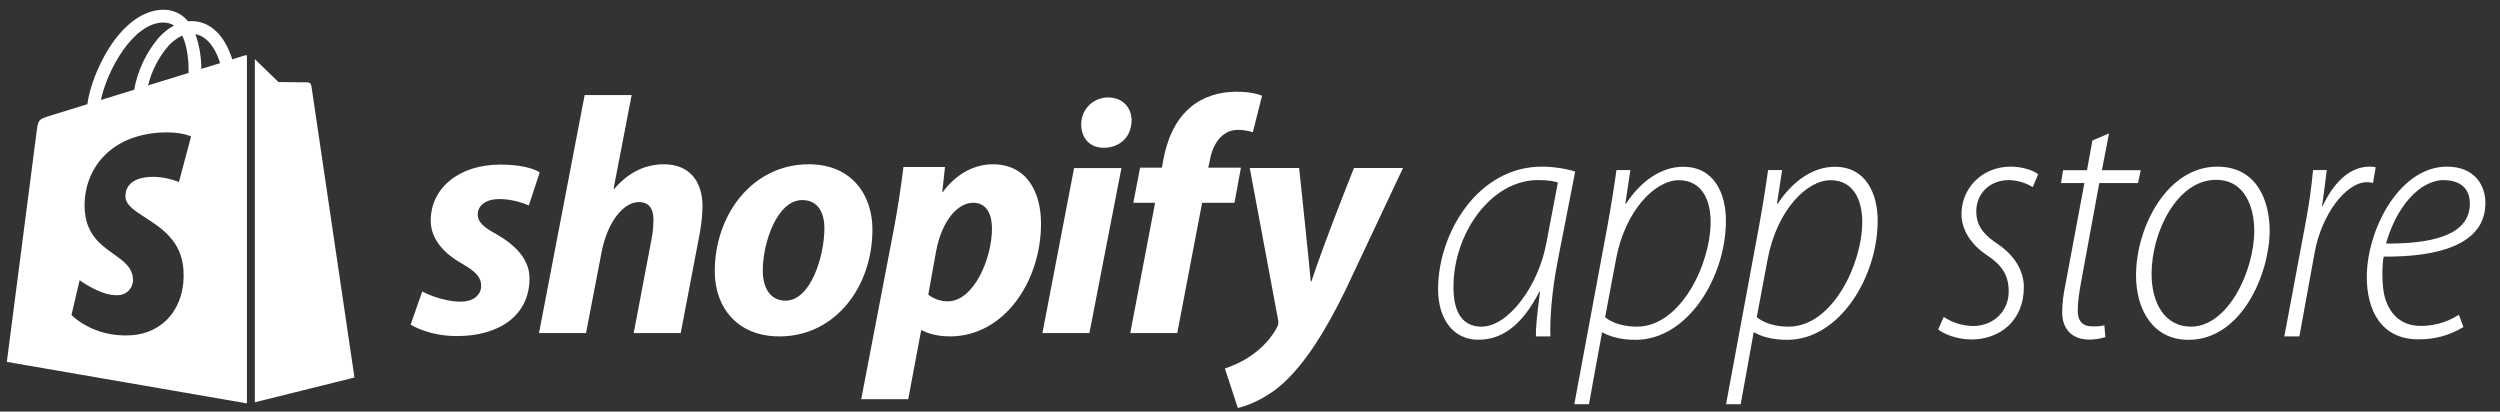 <svg width="164" height="27" viewBox="0 0 164 27" fill="none" xmlns="http://www.w3.org/2000/svg">
<rect x="0" y="0" width="164" height="27" fill="#333333" stroke="none"/>
<path fill-rule="evenodd" clip-rule="evenodd" d="M23.253 24.765L16.718 26.39V3.879L18.264 5.382L20.196 5.403C20.252 5.408 20.306 5.431 20.347 5.47C20.389 5.509 20.416 5.561 20.424 5.617L23.253 24.765ZM15.236 3.893L16.005 3.65C16.021 3.648 16.039 3.645 16.058 3.641C16.1 3.632 16.149 3.622 16.198 3.622V26.461L0.449 23.739L2.416 8.532C2.516 7.855 2.537 7.826 3.264 7.598L5.73 6.836C5.879 5.738 6.421 4.32 7.133 3.187C8.145 1.584 9.392 0.679 10.639 0.643C10.94 0.627 11.24 0.677 11.518 0.79C11.797 0.903 12.047 1.077 12.25 1.299L12.343 1.399L12.542 1.384H12.549C13.511 1.384 14.317 1.94 14.865 2.988C15.016 3.278 15.14 3.581 15.236 3.893ZM9.713 5.603L12.371 4.784C12.385 4.085 12.307 3.066 11.958 2.339C11.587 2.496 11.281 2.76 11.053 3.002C10.408 3.752 9.949 4.643 9.713 5.603ZM11.416 1.677C11.211 1.535 10.964 1.478 10.668 1.477C8.737 1.534 7.048 4.548 6.62 6.558L8.801 5.888C9.032 4.61 9.601 3.417 10.447 2.432C10.754 2.104 11.081 1.848 11.416 1.677ZM9.525 14.269C8.835 13.825 8.265 13.458 8.231 12.929C8.217 12.686 8.231 11.71 9.784 11.61C10.846 11.539 11.737 11.945 11.737 11.945L12.535 8.952C12.535 8.952 11.851 8.61 10.497 8.696C6.998 8.917 5.409 11.361 5.559 13.777C5.663 15.394 6.615 16.069 7.449 16.66C8.098 17.12 8.676 17.53 8.723 18.294C8.732 18.429 8.715 18.564 8.671 18.692C8.627 18.819 8.557 18.936 8.467 19.036C8.376 19.136 8.266 19.217 8.144 19.273C8.021 19.329 7.888 19.36 7.753 19.363C6.628 19.435 5.224 18.38 5.224 18.38L4.689 20.66C4.689 20.66 6.086 22.157 8.616 21.993C10.725 21.858 12.193 20.169 12.036 17.703C11.916 15.807 10.581 14.948 9.525 14.269ZM12.82 2.24C13.077 2.972 13.207 3.743 13.205 4.52L14.438 4.142C14.245 3.501 13.775 2.425 12.82 2.24ZM100.981 19.493C100.846 20.581 100.737 21.468 100.759 22.067H101.705C101.664 20.91 101.794 19.155 102.182 17.134L103.33 11.255C102.764 11.069 101.907 10.931 101.147 10.931C96.966 10.931 94.338 15.274 94.338 18.97C94.338 20.926 95.333 22.285 96.966 22.285C98.381 22.285 99.748 21.541 100.985 19.131H101.026L100.981 19.493ZM100.896 11.813C101.567 11.813 101.955 11.886 102.198 11.975L101.438 15.953C100.92 18.767 98.939 21.428 97.192 21.428C95.729 21.428 95.325 20.158 95.349 18.743C95.373 15.314 97.799 11.813 100.896 11.813ZM103.275 26.514L103.274 26.522V26.514H103.275ZM103.275 26.514L105.433 14.91C105.7 13.454 105.902 12.161 106.039 11.158H106.953L106.621 13.366H106.662C107.632 11.886 108.975 10.94 110.414 10.94C112.46 10.94 113.22 12.702 113.22 14.481C113.22 18.161 110.729 22.293 107.293 22.293C106.241 22.293 105.538 22.042 105.133 21.808H105.093L104.236 26.514H103.275ZM107.39 21.428C106.508 21.428 105.789 21.201 105.295 20.813L105.999 17.069C106.597 13.77 108.603 11.821 110.123 11.821C111.724 11.821 112.217 13.252 112.217 14.546C112.217 17.344 110.236 21.428 107.39 21.428ZM113.23 26.514L113.228 26.522L113.22 26.514H113.23ZM113.23 26.514L115.379 14.91C115.646 13.454 115.848 12.161 115.986 11.158H116.908L116.568 13.366H116.616C117.587 11.886 118.929 10.94 120.369 10.94C122.406 10.94 123.175 12.702 123.175 14.481C123.175 18.161 120.676 22.293 117.239 22.293C116.188 22.293 115.492 22.042 115.088 21.808H115.04L114.19 26.514H113.23ZM117.336 21.428C116.463 21.428 115.735 21.201 115.25 20.813H115.242L115.945 17.069C116.552 13.77 118.541 11.821 120.078 11.821C121.671 11.821 122.164 13.252 122.164 14.546C122.164 17.344 120.191 21.428 117.336 21.428ZM129.418 21.387C128.738 21.371 128.075 21.169 127.509 20.789L127.145 21.614C127.509 21.905 128.358 22.269 129.329 22.269C131.172 22.269 132.765 21.048 132.765 18.84C132.765 17.748 132.135 16.754 131.1 16.042C130.21 15.452 129.644 14.886 129.644 13.859C129.644 12.727 130.501 11.813 131.795 11.813C132.344 11.828 132.879 11.987 133.348 12.274L133.703 11.433C133.396 11.174 132.652 10.931 131.908 10.931C130.024 10.931 128.674 12.338 128.674 14.045C128.674 15.039 129.264 16.018 130.315 16.721C131.326 17.384 131.771 18.04 131.771 19.131C131.771 20.36 130.833 21.387 129.418 21.387ZM137.884 11.166L138.353 8.748L138.345 8.756L137.262 9.217L136.906 11.166H135.337L135.199 12.007H136.736L135.523 18.509C135.345 19.349 135.28 19.916 135.28 20.506C135.28 21.42 135.774 22.277 137.059 22.277C137.415 22.277 137.771 22.22 138.111 22.115L138.046 21.331C137.844 21.395 137.617 21.412 137.262 21.412C136.59 21.412 136.299 21.032 136.299 20.393C136.299 19.802 136.388 19.236 136.518 18.509L137.714 12.007H140.254L140.432 11.166H137.884ZM143.561 22.293C147.069 22.293 148.888 17.93 148.89 15.132C148.889 13.152 148.039 10.931 145.453 10.931C142.17 10.931 140.124 14.886 140.124 18.064C140.124 20.312 141.232 22.293 143.561 22.293ZM143.723 21.428C142.016 21.428 141.143 19.883 141.143 17.975C141.143 15.177 142.849 11.797 145.364 11.797C147.337 11.797 147.879 13.705 147.879 15.136C147.879 17.748 146.173 21.428 143.723 21.428ZM151.227 14.724L149.852 22.067H150.839L151.85 16.519C152.295 14.109 153.871 11.95 155.287 11.95C155.415 11.952 155.542 11.969 155.667 11.999L155.845 10.972C155.715 10.948 155.578 10.931 155.44 10.931C154.098 10.931 153.039 12.063 152.367 13.519H152.327C152.456 12.589 152.553 11.861 152.634 11.158H151.737C151.648 12.112 151.494 13.341 151.227 14.724ZM158.659 22.261C159.696 22.274 160.717 21.994 161.602 21.452L161.303 20.651C160.81 20.951 160.001 21.379 158.812 21.379C157.664 21.379 156.839 20.789 156.451 19.535C156.233 18.767 156.257 17.336 156.37 16.835C159.888 16.859 163.042 16.083 163.042 13.317C163.042 12.112 162.298 10.931 160.519 10.931C157.421 10.931 155.262 15.039 155.262 18.177C155.262 20.271 156.144 22.261 158.659 22.261ZM156.524 15.977C157.179 13.632 158.683 11.813 160.341 11.813V11.821C161.352 11.821 162.023 12.338 162.023 13.357C162.023 15.517 159.33 15.994 156.524 15.977ZM32.524 15.338C31.742 14.918 31.34 14.563 31.34 14.076C31.34 13.456 31.898 13.057 32.77 13.057C33.785 13.057 34.691 13.478 34.691 13.478L35.405 11.308C35.405 11.308 34.748 10.798 32.814 10.798C30.122 10.798 28.257 12.326 28.257 14.474C28.257 15.692 29.128 16.622 30.29 17.286C31.228 17.817 31.563 18.194 31.563 18.747C31.563 19.323 31.094 19.788 30.223 19.788C28.925 19.788 27.699 19.123 27.699 19.123L26.939 21.293C26.939 21.293 28.072 22.046 29.978 22.046C32.748 22.046 34.736 20.695 34.736 18.26C34.736 16.954 33.731 16.024 32.524 15.338ZM40.297 12.393C41.123 11.419 42.195 10.777 43.558 10.777C45.167 10.777 46.082 11.817 46.084 13.545C46.084 14.077 45.994 14.873 45.86 15.538L44.654 21.848H41.571L42.732 15.737C42.821 15.317 42.866 14.807 42.866 14.387C42.866 13.722 42.597 13.257 41.905 13.257C40.922 13.257 39.872 14.496 39.47 16.512L38.443 21.847H35.359L38.353 6.238H41.436L40.252 12.371L40.297 12.393ZM53.054 10.777C49.345 10.777 46.889 14.098 46.889 17.795C46.889 20.164 48.363 22.068 51.133 22.068C54.775 22.068 57.232 18.836 57.232 15.05C57.232 12.858 55.936 10.777 53.054 10.777ZM51.535 19.722C50.485 19.722 50.038 18.837 50.038 17.729C50.038 15.98 50.954 13.124 52.63 13.124C53.724 13.124 54.081 14.054 54.081 14.962C54.081 16.844 53.166 19.722 51.535 19.722ZM61.857 12.592C61.857 12.592 63.038 10.777 65.119 10.777C67.375 10.777 68.291 12.615 68.291 14.673C68.291 18.393 65.924 22.068 62.305 22.068C61.128 22.068 60.495 21.67 60.495 21.67H60.428L59.579 26.187H56.496L58.641 15.006C58.886 13.744 59.132 12.061 59.266 10.954H61.992L61.813 12.592H61.857ZM60.896 19.323C60.896 19.323 61.37 19.766 62.17 19.766C63.89 19.766 65.074 16.954 65.074 14.984C65.074 14.164 64.784 13.301 63.846 13.301C62.773 13.301 61.768 14.563 61.41 16.467L60.896 19.323ZM72.692 6.393C71.71 6.393 70.928 7.168 70.928 8.164C70.928 9.072 71.508 9.692 72.38 9.692H72.424C73.385 9.692 74.211 9.049 74.234 7.92C74.234 7.035 73.631 6.393 72.692 6.393ZM71.465 21.849H68.383L70.46 11.023H73.566L71.465 21.849ZM81.405 10.999H79.26L79.372 10.49C79.55 9.449 80.176 8.519 81.204 8.519C81.752 8.519 82.186 8.674 82.186 8.674L82.79 6.283C82.79 6.283 82.254 6.017 81.114 6.017C80.019 6.017 78.925 6.327 78.098 7.036C77.048 7.921 76.556 9.205 76.311 10.49L76.222 10.999H74.792L74.345 13.302H75.775L74.144 21.849H77.228L78.859 13.302H80.981L81.405 10.999ZM86.028 18.46C86.893 15.833 88.82 11.021 88.82 11.021V11.02H92.037L88.261 19.036C86.921 21.782 85.626 23.797 84.218 25.103C83.123 26.121 81.828 26.631 81.202 26.763L80.353 24.173C80.867 23.995 81.515 23.73 82.096 23.309C82.811 22.822 83.413 22.157 83.772 21.471C83.861 21.316 83.884 21.183 83.839 20.962L81.984 11.021H85.223C85.223 11.021 85.924 17.614 85.983 18.46H86.028Z" fill="white"/>
</svg>
